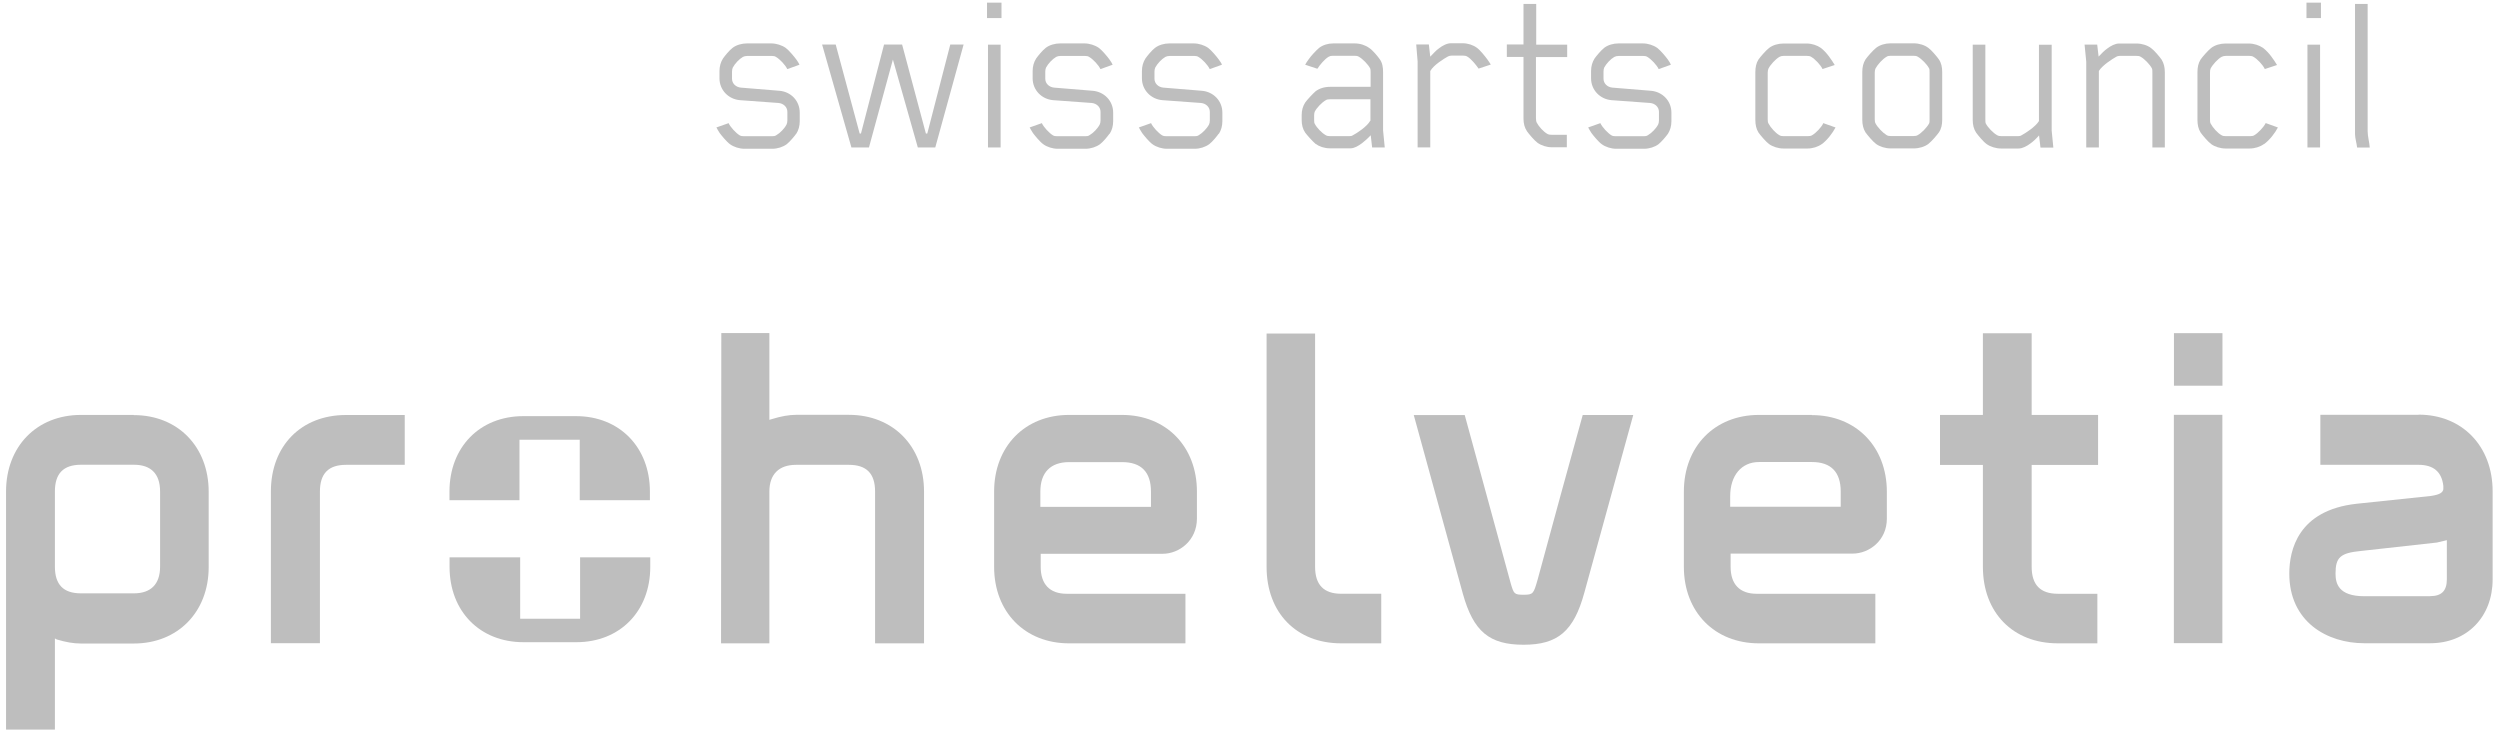 <svg width="285" height="84" viewBox="0 0 285 84" fill="none" xmlns="http://www.w3.org/2000/svg">
<g clip-path="url(#clip0_61_9101)">
<path d="M90.78 15.229C90.57 15.529 90.05 16.149 89.69 16.439C89.25 16.759 88.63 16.959 88.05 16.959H84.85C84.3 16.959 83.65 16.759 83.22 16.439C82.85 16.179 82.26 15.459 82.04 15.159C81.9 14.939 81.73 14.659 81.67 14.529L83.06 14.039C83.27 14.499 83.9 15.169 84.31 15.419C84.45 15.509 84.61 15.529 84.8 15.529H88.04C88.23 15.529 88.35 15.509 88.49 15.419C88.93 15.169 89.43 14.659 89.67 14.189C89.72 14.079 89.76 13.929 89.76 13.729V12.749C89.76 12.199 89.31 11.789 88.75 11.739L84.35 11.419C83.05 11.309 82.02 10.269 82.02 8.929V8.109C82.02 7.559 82.16 7.079 82.42 6.669C82.63 6.369 83.13 5.749 83.51 5.459C83.95 5.119 84.58 4.949 85.15 4.949H87.93C88.49 4.949 89.13 5.149 89.57 5.459C89.94 5.729 90.56 6.479 90.77 6.769C90.93 6.989 91.08 7.229 91.14 7.379L89.75 7.879C89.54 7.419 88.9 6.739 88.46 6.489C88.32 6.399 88.2 6.379 88.01 6.379H85.18C84.98 6.379 84.83 6.419 84.69 6.489C84.26 6.739 83.79 7.239 83.54 7.699C83.49 7.809 83.45 7.969 83.45 8.159V8.979C83.45 9.529 83.9 9.939 84.46 9.989L88.86 10.349C90.16 10.459 91.17 11.489 91.17 12.839V13.819C91.17 14.369 91.03 14.849 90.77 15.259" fill="#BEBEBE"/>
<path d="M106.621 16.81H104.631L101.791 6.79L99.061 16.81H97.061L93.721 5.08H95.271L98.001 15.22H98.151L100.781 5.08H102.841L105.551 15.22H105.711L108.331 5.08H109.851L106.621 16.81Z" fill="#BEBEBE"/>
<path d="M112.63 16.811H114.07V5.091H112.63V16.811ZM112.52 0.301V2.061H114.17V0.301H112.52Z" fill="#BEBEBE"/>
<path d="M126.491 15.229C126.281 15.529 125.781 16.149 125.401 16.439C124.961 16.759 124.341 16.959 123.761 16.959H120.561C120.011 16.959 119.361 16.759 118.931 16.439C118.561 16.179 117.971 15.459 117.751 15.159C117.611 14.939 117.441 14.659 117.381 14.529L118.771 14.039C118.981 14.499 119.611 15.169 120.021 15.419C120.161 15.509 120.311 15.529 120.511 15.529H123.741C123.941 15.529 124.061 15.509 124.191 15.419C124.631 15.169 125.131 14.659 125.371 14.189C125.421 14.079 125.461 13.929 125.461 13.729V12.749C125.461 12.199 125.011 11.789 124.451 11.739L120.051 11.419C118.751 11.309 117.721 10.269 117.721 8.929V8.109C117.721 7.559 117.861 7.079 118.121 6.669C118.331 6.369 118.831 5.749 119.211 5.459C119.641 5.119 120.291 4.949 120.851 4.949H123.631C124.191 4.949 124.831 5.149 125.271 5.459C125.641 5.729 126.261 6.479 126.471 6.769C126.631 6.989 126.781 7.229 126.841 7.379L125.451 7.879C125.241 7.419 124.601 6.739 124.161 6.489C124.021 6.399 123.901 6.379 123.711 6.379H120.881C120.691 6.379 120.531 6.419 120.401 6.489C119.971 6.739 119.501 7.239 119.251 7.699C119.201 7.809 119.161 7.969 119.161 8.159V8.979C119.161 9.529 119.611 9.939 120.171 9.989L124.571 10.349C125.871 10.459 126.901 11.489 126.901 12.839V13.819C126.901 14.369 126.761 14.849 126.501 15.259" fill="#BEBEBE"/>
<path d="M138.94 15.229C138.73 15.529 138.23 16.149 137.85 16.439C137.41 16.759 136.79 16.959 136.21 16.959H133.01C132.46 16.959 131.81 16.759 131.38 16.439C131.01 16.179 130.42 15.459 130.2 15.159C130.06 14.939 129.89 14.659 129.83 14.529L131.22 14.039C131.43 14.499 132.06 15.169 132.47 15.419C132.61 15.509 132.77 15.529 132.96 15.529H136.2C136.39 15.529 136.51 15.509 136.65 15.419C137.07 15.169 137.59 14.659 137.83 14.189C137.88 14.079 137.92 13.929 137.92 13.729V12.749C137.92 12.199 137.47 11.789 136.91 11.739L132.51 11.419C131.21 11.309 130.18 10.269 130.18 8.929V8.109C130.18 7.559 130.32 7.079 130.58 6.669C130.79 6.369 131.29 5.749 131.67 5.459C132.11 5.119 132.74 4.949 133.31 4.949H136.09C136.65 4.949 137.29 5.149 137.73 5.459C138.1 5.729 138.72 6.479 138.93 6.769C139.09 6.989 139.26 7.229 139.3 7.379L137.91 7.879C137.7 7.419 137.06 6.739 136.62 6.489C136.48 6.399 136.34 6.379 136.17 6.379H133.34C133.14 6.379 132.99 6.419 132.85 6.489C132.42 6.739 131.95 7.239 131.7 7.699C131.65 7.809 131.61 7.969 131.61 8.159V8.979C131.61 9.529 132.06 9.939 132.62 9.989L137.02 10.349C138.32 10.459 139.35 11.489 139.35 12.839V13.819C139.35 14.369 139.21 14.849 138.95 15.259" fill="#BEBEBE"/>
<path d="M156.421 16.789L156.261 15.419C155.931 15.779 155.531 16.129 155.251 16.339C154.841 16.639 154.391 16.909 153.951 16.909H151.601C150.991 16.909 150.401 16.709 149.971 16.399C149.621 16.099 149.011 15.419 148.791 15.119C148.511 14.709 148.391 14.219 148.391 13.679V13.129C148.391 12.559 148.531 12.099 148.791 11.689C149.001 11.389 149.631 10.709 149.971 10.409C150.391 10.089 150.981 9.899 151.601 9.899H156.251V8.229C156.251 8.009 156.231 7.869 156.201 7.799C155.961 7.339 155.341 6.709 154.911 6.469C154.771 6.379 154.621 6.359 154.431 6.359H151.921C151.731 6.359 151.611 6.389 151.471 6.469C151.031 6.719 150.481 7.369 150.181 7.839L148.791 7.379C148.861 7.239 149.001 7.009 149.191 6.759C149.431 6.399 150.031 5.749 150.391 5.449C150.821 5.129 151.381 4.949 151.991 4.949H154.441C155.051 4.949 155.661 5.149 156.091 5.469C156.491 5.719 157.081 6.449 157.291 6.749C157.591 7.159 157.671 7.669 157.671 8.219V14.869L157.861 16.809H156.421V16.789ZM156.231 13.769V11.319H151.601C151.411 11.319 151.251 11.339 151.131 11.429C150.691 11.679 150.141 12.249 149.891 12.709C149.841 12.819 149.811 12.959 149.811 13.139V13.689C149.811 13.889 149.821 14.009 149.891 14.129C150.131 14.589 150.691 15.159 151.131 15.409C151.271 15.499 151.431 15.519 151.601 15.519H153.841C153.981 15.519 154.101 15.509 154.211 15.429C154.651 15.209 155.861 14.419 156.211 13.759L156.231 13.779V13.769Z" fill="#BEBEBE"/>
<path d="M168.559 7.82C168.279 7.41 167.709 6.7 167.269 6.45C167.129 6.36 166.969 6.34 166.779 6.34H165.479C165.339 6.34 165.189 6.38 165.079 6.43C164.629 6.68 163.429 7.41 163.049 8.1V16.8H161.609V7.01L161.449 5.07H162.889L163.049 6.46C163.399 6.1 163.739 5.71 164.059 5.5C164.419 5.22 164.939 4.93 165.399 4.93H166.739C167.329 4.93 167.939 5.13 168.369 5.45C168.739 5.71 169.329 6.46 169.549 6.76C169.709 6.97 169.859 7.22 169.949 7.36L168.559 7.82Z" fill="#BEBEBE"/>
<path d="M175.099 6.489V13.469C175.099 13.669 175.129 13.879 175.189 13.979C175.429 14.439 175.949 15.009 176.389 15.259C176.529 15.349 176.739 15.369 176.929 15.369H178.619V16.789H176.909C176.319 16.789 175.709 16.589 175.279 16.279C174.909 16.009 174.289 15.269 174.079 14.969C173.799 14.559 173.679 14.069 173.679 13.529V6.489H171.779V5.069H173.679V0.449H175.129V5.089H178.659V6.509H175.129" fill="#BEBEBE"/>
<path d="M190.161 15.229C189.951 15.529 189.431 16.149 189.071 16.439C188.651 16.759 188.011 16.959 187.431 16.959H184.231C183.681 16.959 183.031 16.759 182.601 16.439C182.231 16.179 181.641 15.459 181.421 15.159C181.281 14.939 181.111 14.659 181.051 14.529L182.441 14.039C182.651 14.499 183.281 15.169 183.691 15.419C183.831 15.509 183.981 15.529 184.161 15.529H187.401C187.591 15.529 187.711 15.509 187.851 15.419C188.281 15.169 188.791 14.659 189.031 14.189C189.081 14.079 189.121 13.929 189.121 13.729V12.749C189.121 12.199 188.671 11.789 188.111 11.739L183.711 11.419C182.411 11.309 181.381 10.269 181.381 8.929V8.109C181.381 7.559 181.521 7.079 181.781 6.669C181.991 6.369 182.511 5.749 182.871 5.459C183.311 5.119 183.931 4.949 184.511 4.949H187.291C187.851 4.949 188.491 5.149 188.921 5.459C189.291 5.729 189.911 6.479 190.121 6.769C190.281 6.989 190.431 7.229 190.481 7.379L189.091 7.879C188.881 7.419 188.231 6.739 187.801 6.489C187.661 6.399 187.521 6.379 187.351 6.379H184.521C184.331 6.379 184.171 6.419 184.031 6.489C183.601 6.739 183.131 7.239 182.881 7.699C182.831 7.809 182.801 7.969 182.801 8.159V8.979C182.801 9.529 183.251 9.939 183.811 9.989L188.211 10.349C189.511 10.459 190.541 11.489 190.541 12.839V13.819C190.541 14.369 190.401 14.849 190.141 15.259" fill="#BEBEBE"/>
<path d="M207.689 16.421C207.249 16.741 206.639 16.931 206.049 16.931H203.319C202.729 16.931 202.099 16.731 201.669 16.421C201.299 16.151 200.679 15.411 200.469 15.111C200.209 14.701 200.109 14.211 200.109 13.671V8.221C200.109 7.671 200.209 7.191 200.469 6.781C200.679 6.481 201.309 5.751 201.669 5.471C202.109 5.131 202.729 4.961 203.319 4.961H205.959C206.549 4.961 207.159 5.161 207.589 5.471C208.249 5.971 208.809 6.841 209.159 7.411L207.769 7.871C207.559 7.411 206.909 6.731 206.479 6.481C206.339 6.391 206.179 6.371 205.989 6.371H203.329C203.139 6.371 202.979 6.411 202.859 6.481C202.419 6.731 201.849 7.351 201.609 7.811C201.559 7.921 201.519 8.071 201.519 8.271V13.621C201.519 13.821 201.539 13.971 201.609 14.081C201.849 14.541 202.409 15.171 202.849 15.411C202.989 15.501 203.139 15.521 203.319 15.521H206.099C206.289 15.521 206.449 15.501 206.589 15.411C207.029 15.161 207.649 14.491 207.839 14.081V14.031L209.249 14.531C208.939 15.141 208.309 15.971 207.689 16.431" fill="#BEBEBE"/>
<path d="M221.031 15.099C220.821 15.399 220.191 16.13 219.831 16.41C219.411 16.73 218.771 16.919 218.181 16.919H215.521C214.931 16.919 214.301 16.72 213.871 16.41C213.501 16.14 212.881 15.389 212.671 15.099C212.411 14.689 212.301 14.19 212.301 13.659V8.209C212.301 7.659 212.411 7.179 212.671 6.769C212.881 6.469 213.511 5.739 213.871 5.459C214.301 5.119 214.931 4.939 215.521 4.939H218.181C218.771 4.939 219.421 5.139 219.831 5.459C220.201 5.719 220.821 6.469 221.031 6.769C221.311 7.179 221.411 7.669 221.411 8.209V13.659C221.411 14.21 221.311 14.689 221.031 15.099ZM219.971 8.259C219.971 8.059 219.971 7.899 219.921 7.799C219.681 7.339 219.071 6.719 218.631 6.469C218.491 6.379 218.331 6.359 218.141 6.359H215.531C215.341 6.359 215.181 6.389 215.071 6.469C214.631 6.719 214.061 7.339 213.811 7.799C213.761 7.909 213.721 8.069 213.721 8.259V13.61C213.721 13.809 213.751 13.97 213.811 14.069C214.051 14.53 214.651 15.149 215.071 15.399C215.211 15.489 215.361 15.509 215.531 15.509H218.141C218.331 15.509 218.491 15.489 218.631 15.399C219.071 15.149 219.671 14.53 219.921 14.069C219.971 13.96 219.971 13.8 219.971 13.61V8.259Z" fill="#BEBEBE"/>
<path d="M232.611 16.81L232.451 15.44C232.141 15.8 231.761 16.15 231.461 16.36C231.091 16.64 230.581 16.93 230.121 16.93H228.121C227.531 16.93 226.901 16.73 226.471 16.42C226.101 16.16 225.481 15.41 225.271 15.11C225.001 14.7 224.891 14.21 224.891 13.67V5.09H226.331V13.62C226.331 13.82 226.331 13.97 226.381 14.08C226.621 14.54 227.231 15.17 227.671 15.41C227.811 15.5 227.971 15.52 228.161 15.52H230.061C230.201 15.52 230.341 15.5 230.441 15.43C230.891 15.19 232.041 14.46 232.441 13.8V5.1H233.891V14.89L234.081 16.83H232.641" fill="#BEBEBE"/>
<path d="M245.371 16.811V8.261C245.371 8.071 245.371 7.911 245.321 7.801C245.081 7.341 244.471 6.711 244.031 6.471C243.891 6.381 243.731 6.371 243.541 6.371H241.641C241.501 6.371 241.381 6.401 241.271 6.461C240.821 6.711 239.671 7.441 239.271 8.091V16.811H237.831V7.021L237.641 5.081H239.081L239.241 6.451C239.571 6.091 239.931 5.741 240.231 5.531C240.611 5.241 241.121 4.961 241.571 4.961H243.571C244.161 4.961 244.811 5.161 245.221 5.481C245.591 5.741 246.211 6.491 246.421 6.791C246.681 7.201 246.791 7.691 246.791 8.231V16.811H245.341" fill="#BEBEBE"/>
<path d="M258.09 16.421C257.65 16.741 257.04 16.931 256.45 16.931H253.72C253.13 16.931 252.48 16.731 252.07 16.421C251.7 16.151 251.08 15.411 250.87 15.111C250.61 14.701 250.51 14.211 250.51 13.671V8.221C250.51 7.671 250.61 7.191 250.87 6.781C251.08 6.481 251.71 5.751 252.07 5.471C252.51 5.131 253.13 4.961 253.72 4.961H256.36C256.95 4.961 257.56 5.161 258 5.471C258.66 5.971 259.24 6.841 259.58 7.411L258.19 7.871C257.98 7.411 257.34 6.731 256.9 6.481C256.76 6.391 256.6 6.371 256.43 6.371H253.75C253.56 6.371 253.4 6.411 253.26 6.481C252.82 6.731 252.25 7.351 252.01 7.811C251.96 7.921 251.94 8.071 251.94 8.271V13.621C251.94 13.821 251.95 13.971 252.01 14.081C252.25 14.541 252.81 15.171 253.25 15.411C253.39 15.501 253.54 15.521 253.73 15.521H256.52C256.71 15.521 256.87 15.501 257 15.411C257.43 15.161 258.06 14.491 258.26 14.081L258.29 14.031L259.68 14.531C259.37 15.141 258.74 15.971 258.1 16.431" fill="#BEBEBE"/>
<path d="M263.049 16.811H264.489V5.091H263.049V16.811ZM262.939 0.301V2.061H264.589V0.301H262.939Z" fill="#BEBEBE"/>
<path d="M268.711 16.809C268.661 16.349 268.471 15.739 268.471 15.279V0.449H269.911V14.949C269.911 15.559 270.111 16.209 270.151 16.819H268.711V16.809Z" fill="#BEBEBE"/>
<path d="M66.1 70.539H59.3V63.539H51.25V64.629C51.25 69.689 54.71 73.21 59.67 73.21H65.71C70.67 73.21 74.13 69.68 74.13 64.629V63.539H66.13V70.539H66.11H66.1ZM65.7 47.44H59.66C54.7 47.44 51.24 50.969 51.24 56.039V57.02H59.22V50.13H66.09V57.02H74.09V56.039C74.09 50.999 70.63 47.44 65.67 47.44H65.69H65.7Z" fill="#BEBEBE"/>
<path d="M15.27 67.641H9.229C7.229 67.641 6.259 66.651 6.259 64.601V56.021C6.259 53.981 7.229 52.981 9.229 52.981H15.27C17.22 52.981 18.25 54.031 18.25 56.021V64.601C18.25 66.571 17.22 67.641 15.27 67.641ZM15.27 47.301H9.229C4.189 47.301 0.689 50.891 0.689 56.041V83.171H6.259V72.781L6.479 72.901C7.489 73.201 8.359 73.361 9.209 73.361H15.249C20.27 73.361 23.79 69.771 23.79 64.641V56.061C23.79 50.931 20.279 47.321 15.249 47.321V47.301H15.27Z" fill="#BEBEBE"/>
<path d="M96.779 47.291H90.739C89.959 47.291 89.049 47.451 88.009 47.771L87.709 47.861V37.971H82.229L82.199 73.341H87.709V56.031C87.709 54.081 88.789 52.991 90.739 52.991H96.779C98.779 52.991 99.759 53.981 99.759 56.031V73.341H105.339V56.031C105.339 50.901 101.829 47.291 96.779 47.291Z" fill="#BEBEBE"/>
<path d="M247.82 73.32H253.35V47.291H247.82V73.32ZM253.36 37.98H247.83V43.971H253.36V37.98Z" fill="#BEBEBE"/>
<path d="M239.18 53V47.3H231.61V37.99H226.05V47.3H221.16V53H226.05V64.62C226.05 69.84 229.48 73.34 234.59 73.34H239.1V67.69H234.59C232.59 67.69 231.61 66.66 231.61 64.62V53H239.18Z" fill="#BEBEBE"/>
<path d="M152.901 67.689C150.901 67.689 149.921 66.659 149.921 64.62V38.02H144.391V64.62C144.391 69.84 147.781 73.34 152.891 73.34H157.461V67.689H152.891H152.901Z" fill="#BEBEBE"/>
<path d="M39.441 47.31C34.331 47.31 30.881 50.831 30.881 56.031V73.321H36.471V56.031C36.471 53.99 37.441 52.991 39.441 52.991H46.141V47.31H39.441Z" fill="#BEBEBE"/>
<path d="M180.43 47.31L177.94 56.34L175.28 66.111C174.83 67.671 174.79 67.801 173.7 67.801C172.61 67.801 172.57 67.71 172.2 66.421L166.98 47.321H161.17L166.77 67.701C167.97 71.99 169.78 73.501 173.69 73.501C177.6 73.501 179.41 71.951 180.61 67.581L186.19 47.31H180.42" fill="#BEBEBE"/>
<path d="M121.88 52.681H127.92C130.11 52.681 131.21 53.821 131.21 56.041V57.781H118.6V56.041C118.6 53.871 119.76 52.681 121.88 52.681ZM127.91 47.301H121.87C116.85 47.301 113.33 50.891 113.33 56.041V64.621C113.33 69.771 116.84 73.341 121.87 73.341H135.14V67.691H121.61C119.66 67.691 118.64 66.591 118.64 64.621V63.131H132.55C134.43 63.131 136.45 61.621 136.45 59.111V56.041C136.45 50.901 132.94 47.301 127.9 47.301H127.91Z" fill="#BEBEBE"/>
<path d="M197.241 56.571C197.241 54.201 198.531 52.671 200.521 52.671H206.561C208.731 52.671 209.841 53.811 209.841 56.031V57.771H197.241V56.561V56.571ZM206.561 47.301H200.521C195.481 47.301 191.961 50.891 191.961 56.041V64.621C191.961 69.771 195.471 73.341 200.521 73.341H213.791V67.691H200.261C198.311 67.691 197.291 66.591 197.291 64.621V63.111H211.201C213.081 63.111 215.101 61.621 215.101 59.131V56.061C215.101 50.931 211.591 47.321 206.541 47.321L206.561 47.301Z" fill="#BEBEBE"/>
<path d="M277.04 67.969H269.53C266.57 67.969 266.25 66.499 266.25 65.389C266.25 63.539 266.79 63.039 269.15 62.809L277.81 61.849C277.81 61.849 278.89 61.599 278.94 61.58V66.04C278.94 67.37 278.33 67.96 277.03 67.96H277.04V67.969ZM275.72 47.289H264.52V52.989H275.72C277.41 52.989 278.36 53.789 278.54 55.389V55.779C278.47 56.12 278.21 56.38 277.12 56.539L268.65 57.429C261.97 58.169 260.98 62.719 260.98 65.389C260.98 70.879 265.28 73.329 269.53 73.329H277.04C281.23 73.329 284.16 70.329 284.16 66.049V56.01C284.16 50.87 280.7 47.27 275.72 47.27V47.289Z" fill="#BEBEBE"/>
</g>
<defs>
<clipPath id="clip0_61_9101">
<rect width="285" height="84" fill="white"/>
</clipPath>
</defs>
</svg>

